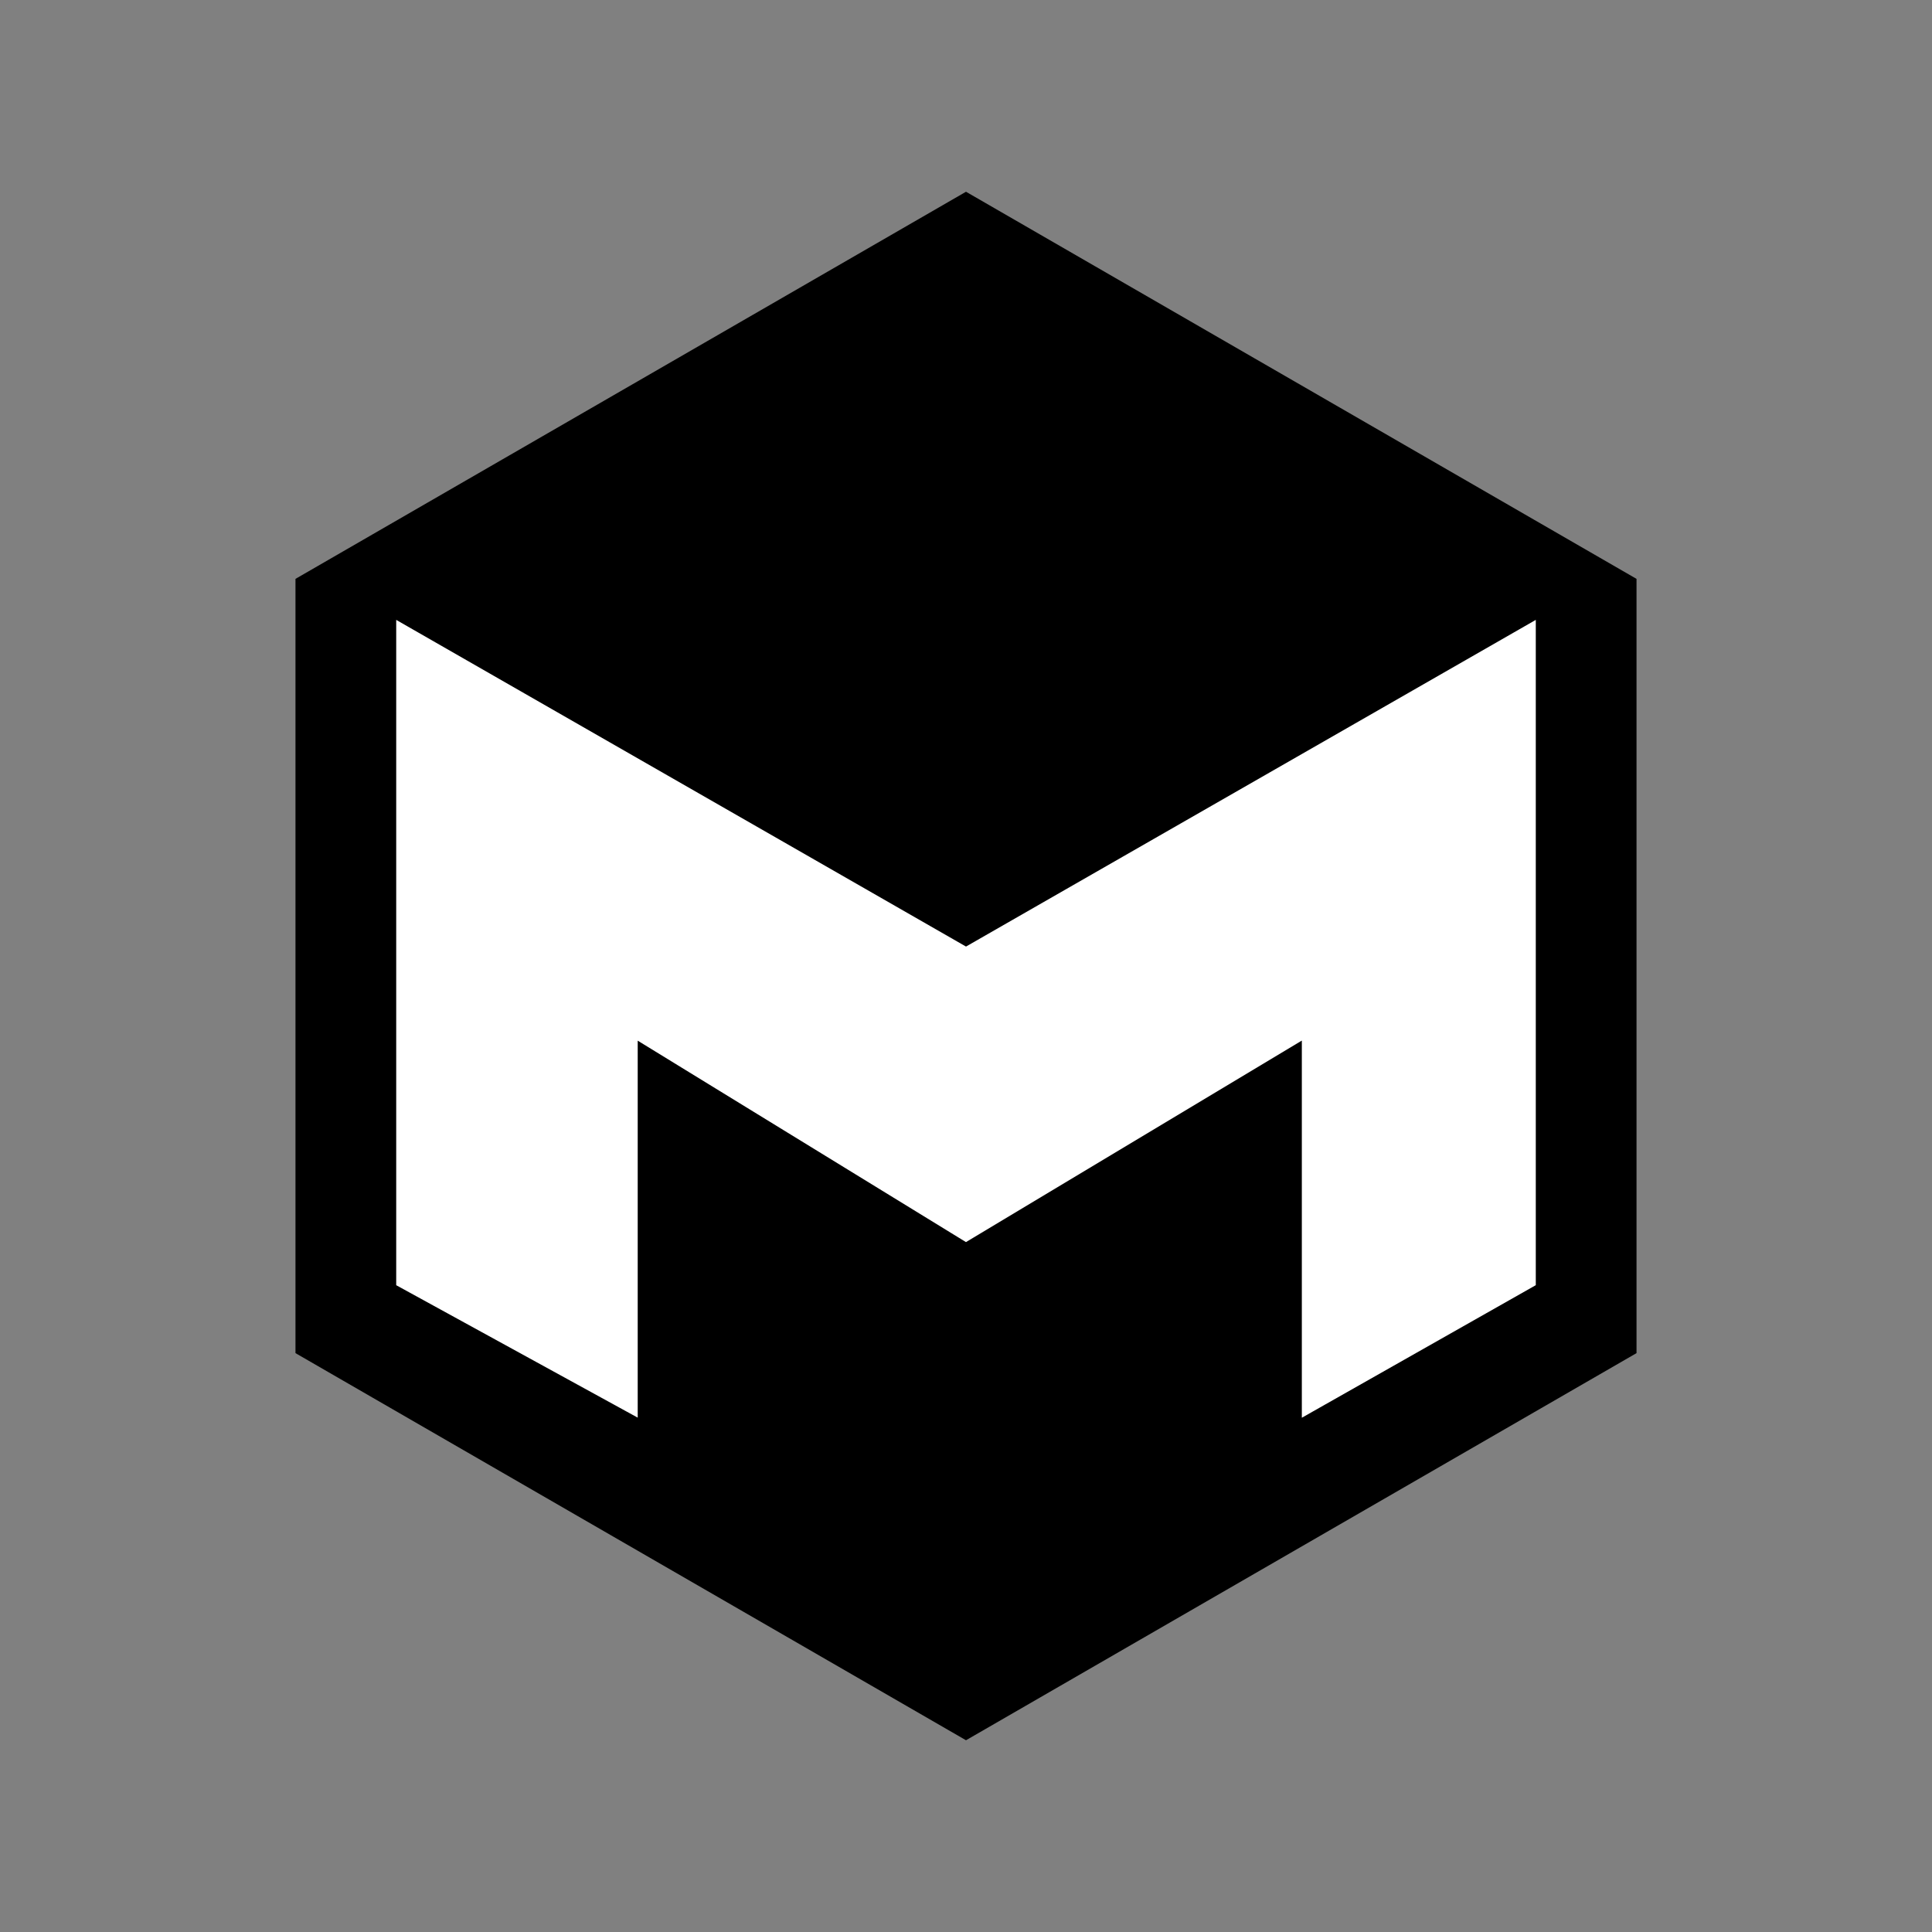 <?xml version="1.0" standalone="no"?><!-- Generator: Gravit.io --><svg xmlns="http://www.w3.org/2000/svg" xmlns:xlink="http://www.w3.org/1999/xlink" style="isolation:isolate" viewBox="0 0 256 256" width="256" height="256"><rect x="0" y="0" width="256" height="256" fill="#808080" stroke="none"/><defs><clipPath id="_clipPath_jjR3PJ1HQvx5TARsY58HTGEm6pspluD7"><rect width="256" height="256"/></clipPath></defs><g clip-path="url(#_clipPath_jjR3PJ1HQvx5TARsY58HTGEm6pspluD7)"><path d=" M 216.848 179.296 L 128 230.593 L 39.152 179.296 L 39.152 76.704 L 128 25.407 L 216.848 76.704 L 216.848 179.296 Z " fill="rgb(0,0,0)"/><path d=" M 53 83 L 53 170 L 84 187 L 84 137 L 128 164 L 173 137 L 173 187 L 203 170 L 203 83 L 128 126 L 53 83 Z " fill="rgb(255,255,255)" vector-effect="non-scaling-stroke" stroke-width="1" stroke="rgb(255,255,255)" stroke-opacity="10000" stroke-linejoin="miter" stroke-linecap="square" stroke-miterlimit="3"/></g></svg>